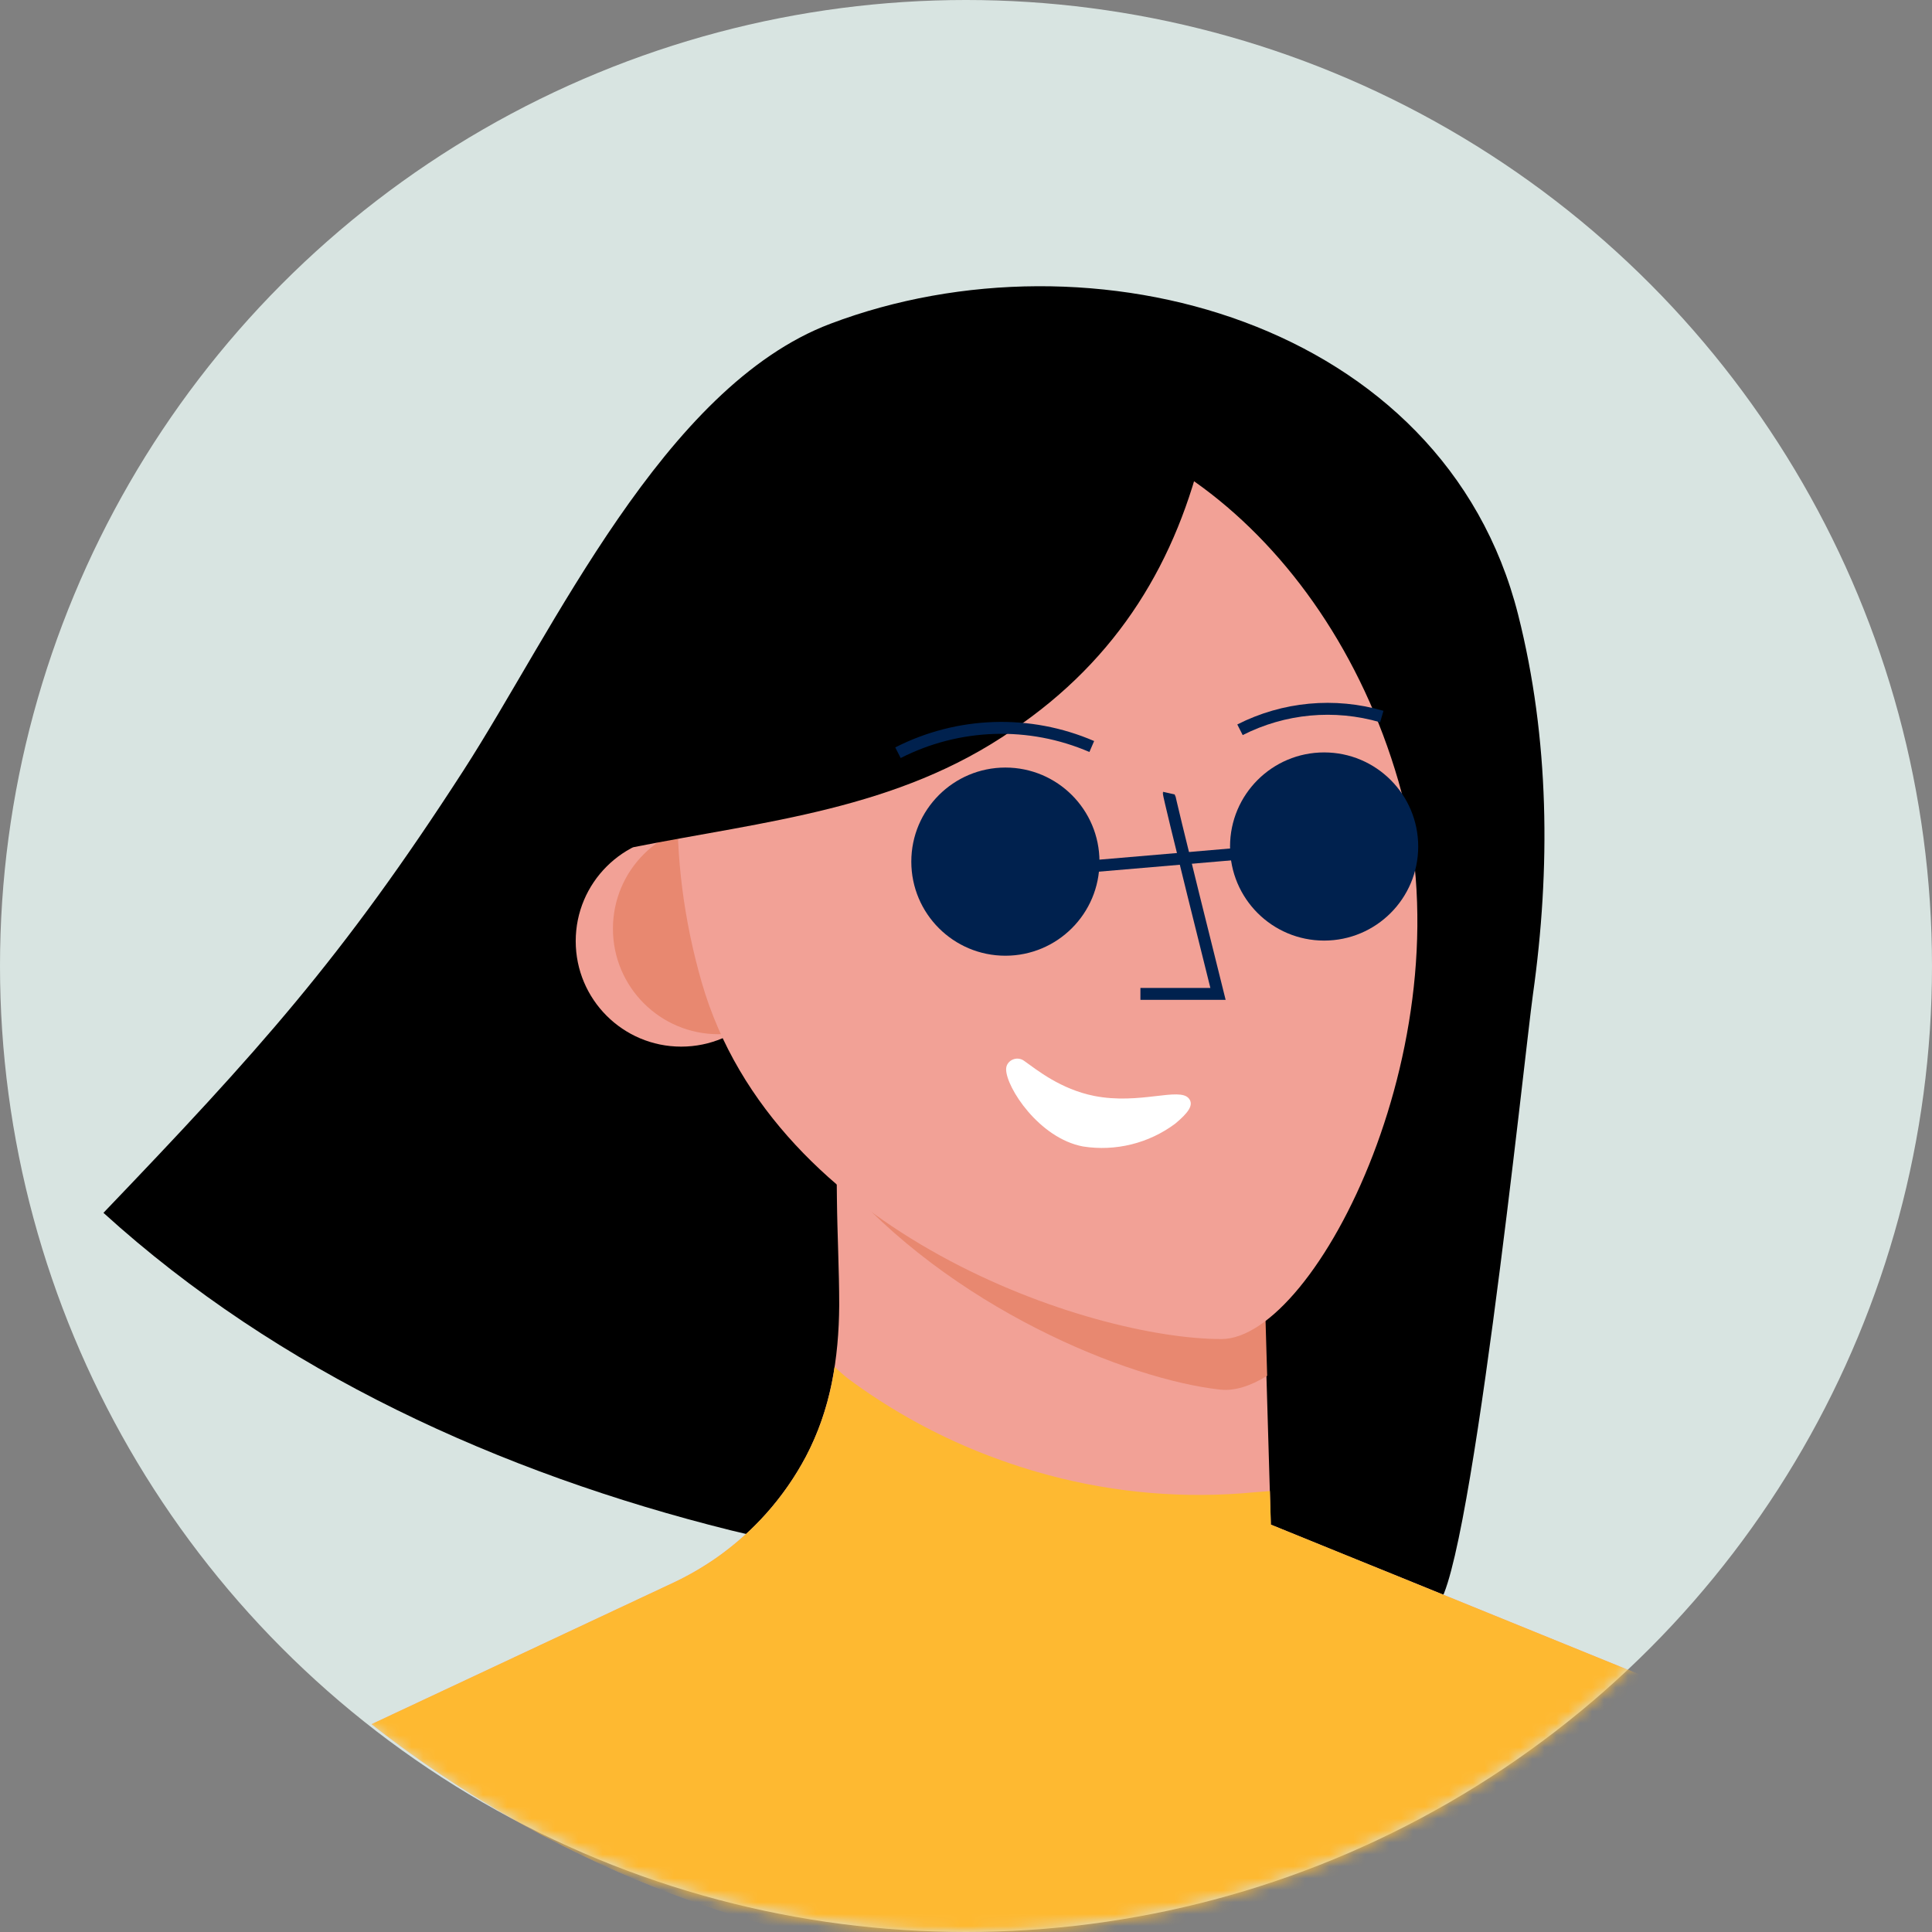 <svg xmlns="http://www.w3.org/2000/svg" width="162" height="162" viewBox="0 0 162 162" fill="none"><rect x="0" y="0" width="162" height="162" fill="#808080" stroke="none"/><circle cx="81" cy="81" r="81" fill="#D8E4E1"></circle><mask id="mask0_1591_18450" style="mask-type:alpha" maskUnits="userSpaceOnUse" x="0" y="0" width="162" height="162"><circle cx="81" cy="81" r="81" fill="#F6F6F6"></circle></mask><g mask="url(#mask0_1591_18450)"><path d="M90.106 133.153C80.376 132.24 70.725 130.621 61.23 128.308C41.977 123.51 23.358 115.039 8.674 101.697C21.631 88.167 28.692 80.362 38.855 64.616C46.39 52.949 55.652 32.436 69.624 27.149C91.51 18.86 121.077 26.915 127.296 51.539C129.929 61.946 130.028 72.832 128.534 83.416C127.863 88.188 123.034 134.771 120.26 134.729C110.202 134.558 100.117 134.146 90.106 133.153Z" fill="black"></path><path d="M149.006 145.095C114.221 171.879 65.702 171.665 31.154 144.575L56.475 132.705C57.25 132.339 58.006 131.932 58.739 131.487L59.322 131.123C59.53 130.993 59.733 130.858 59.936 130.717C63.13 128.513 65.748 125.574 67.569 122.147C69.651 118.218 70.338 113.878 70.369 109.455C70.369 106.479 70.207 103.502 70.176 100.521C70.156 98.873 70.138 97.223 70.124 95.572L71.165 96.092L73.871 97.492L89.633 100.172L105.826 102.93L106.316 119.582L106.56 127.84L112.529 130.27L117.212 132.164L149.006 145.095Z" fill="#F2A196"></path><path d="M106.253 115.361C104.838 116.236 103.5 116.647 102.33 116.522C94.633 115.694 79.621 109.663 70.171 98.502C70.171 97.954 70.161 97.407 70.14 96.862C70.119 95.211 70.102 93.562 70.088 91.914L71.129 92.434L73.835 93.834L89.586 96.509L105.78 99.266L106.253 115.361Z" fill="#E88870"></path><circle cx="57.12" cy="78.915" r="8.846" fill="#F2A196"></circle><circle cx="60.241" cy="77.874" r="8.846" fill="#E88870"></circle><path d="M117.263 65.516C123.378 86.689 110.395 112.281 102.412 112.281C91.485 112.281 64.946 103.554 58.842 82.381C52.738 61.207 60.835 40.273 76.966 35.626C93.098 30.979 111.134 44.347 117.263 65.516Z" fill="#F2A196"></path><circle cx="84.303" cy="72.249" r="7.889" fill="#00214E"></circle><circle cx="111.029" cy="70.98" r="7.889" fill="#00214E"></circle><path d="M100.956 37.213C98.713 46.949 93.827 55.213 84.898 61.228C75.261 67.889 64.187 68.841 53.088 71.042C53.369 64.22 53.52 56.914 57.037 50.826C61.031 44.073 66.862 38.594 73.85 35.028C81.557 31.047 93.478 27.144 102.132 29.902C101.895 32.362 101.503 34.804 100.956 37.213Z" fill="black"></path><path d="M98.008 66.504C97.967 66.687 102.13 83.338 102.13 83.338H95.625" stroke="#00214E"></path><path d="M103.975 61.192C107.653 59.324 111.905 58.928 115.865 60.083" stroke="#00214E"></path><path d="M75.295 63.117C80.364 60.532 86.322 60.342 91.546 62.596" stroke="#00214E"></path><path d="M90.684 72.712L103.974 71.578" stroke="#00214E"></path><path d="M149.006 145.095C114.221 171.879 65.702 171.664 31.154 144.575L56.475 132.705C57.681 132.138 58.838 131.473 59.936 130.717C60.269 130.488 60.602 130.249 60.919 129.999C63.675 127.891 65.943 125.212 67.569 122.147C68.799 119.792 69.615 117.243 69.984 114.612C70.351 114.968 70.737 115.305 71.139 115.622C74.331 117.983 77.796 119.952 81.458 121.486C83.235 122.227 85.052 122.868 86.901 123.406C92.471 125.03 98.286 125.645 104.073 125.222C104.874 125.16 105.681 125.082 106.482 125.025L106.56 127.668V127.84L112.857 130.4L149.006 145.095Z" fill="#FEB931"></path><path d="M84.48 89.224C84.623 88.994 84.856 88.834 85.121 88.784C85.388 88.733 85.662 88.796 85.88 88.958C86.957 89.723 88.934 91.331 91.744 91.893C95.574 92.653 98.899 91.123 99.69 92.112C100.138 92.668 99.591 93.345 98.545 94.219C96.332 95.871 93.546 96.561 90.818 96.134C87.129 95.447 84.365 91.175 84.365 89.666C84.363 89.511 84.402 89.358 84.48 89.224Z" fill="white"></path></g></svg>